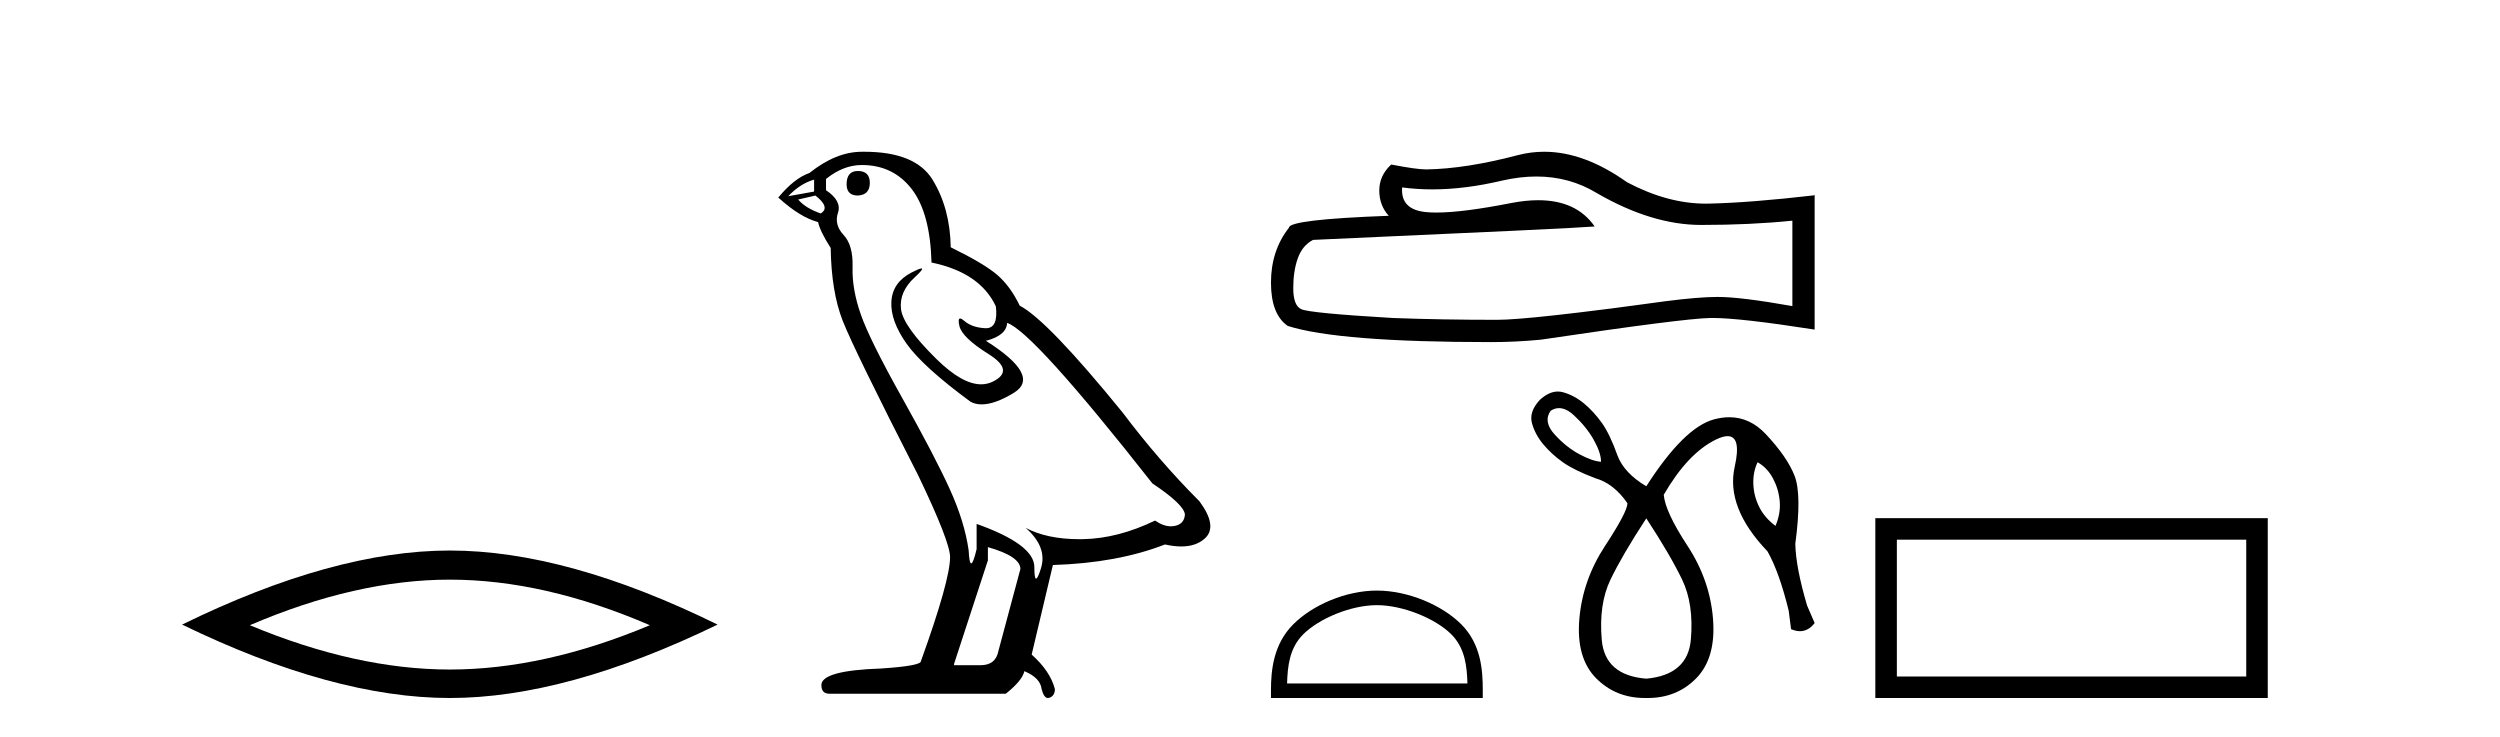 <?xml version='1.0' encoding='UTF-8' standalone='yes'?><svg xmlns='http://www.w3.org/2000/svg' xmlns:xlink='http://www.w3.org/1999/xlink' width='139.0' height='41.0' ><path d='M 25.011 32.228 Q 30.254 32.228 36.132 34.762 Q 30.254 37.226 25.011 37.226 Q 19.802 37.226 13.89 34.762 Q 19.802 32.228 25.011 32.228 ZM 25.011 30.609 Q 18.535 30.609 10.124 34.727 Q 18.535 38.809 25.011 38.809 Q 31.486 38.809 39.897 34.727 Q 31.521 30.609 25.011 30.609 Z' style='fill:#000000;stroke:none' /><path d='M 47.698 9.507 Q 47.071 9.507 47.071 10.245 Q 47.071 10.872 47.698 10.872 Q 48.362 10.835 48.362 10.171 Q 48.362 9.507 47.698 9.507 ZM 45.264 9.987 L 45.264 10.651 L 43.825 10.909 Q 44.489 10.208 45.264 9.987 ZM 45.337 10.872 Q 46.186 11.536 45.632 11.868 Q 44.784 11.573 44.378 11.093 L 45.337 10.872 ZM 47.919 9.175 Q 49.653 9.175 50.685 10.503 Q 51.718 11.831 51.792 14.597 Q 54.484 15.15 55.369 17.031 Q 55.513 18.249 54.821 18.249 Q 54.8 18.249 54.779 18.248 Q 54.042 18.211 53.617 17.843 Q 53.463 17.709 53.385 17.709 Q 53.247 17.709 53.341 18.119 Q 53.488 18.765 54.964 19.687 Q 56.439 20.609 55.203 21.217 Q 54.897 21.368 54.551 21.368 Q 53.501 21.368 52.087 19.982 Q 50.206 18.138 50.095 17.179 Q 49.985 16.22 50.87 15.408 Q 51.396 14.926 51.231 14.926 Q 51.119 14.926 50.685 15.15 Q 49.616 15.703 49.56 16.773 Q 49.505 17.843 50.409 19.115 Q 51.312 20.388 53.968 22.342 Q 54.239 22.484 54.583 22.484 Q 55.312 22.484 56.365 21.844 Q 57.914 20.904 54.816 18.949 Q 55.959 18.654 55.996 17.953 Q 57.435 18.433 64.074 26.879 Q 65.844 28.059 65.881 28.612 Q 65.844 29.129 65.328 29.239 Q 65.217 29.263 65.103 29.263 Q 64.685 29.263 64.221 28.944 Q 62.156 29.94 60.219 29.977 Q 60.118 29.979 60.017 29.979 Q 58.217 29.979 57.029 29.35 L 57.029 29.35 Q 58.246 30.42 57.877 31.6 Q 57.699 32.172 57.606 32.172 Q 57.509 32.172 57.509 31.526 Q 57.509 30.272 54.3 29.129 L 54.3 30.53 Q 54.111 31.324 53.999 31.324 Q 53.893 31.324 53.857 30.604 Q 53.636 29.018 52.806 27.192 Q 51.976 25.367 50.169 22.139 Q 48.362 18.912 47.864 17.492 Q 47.366 16.072 47.403 14.855 Q 47.44 13.638 46.905 13.066 Q 46.37 12.495 46.591 11.831 Q 46.813 11.167 45.927 10.577 L 45.927 9.95 Q 46.886 9.175 47.919 9.175 ZM 54.927 30.42 Q 56.734 30.936 56.734 31.637 L 55.517 36.173 Q 55.369 36.985 54.521 36.985 L 53.046 36.985 L 53.046 36.911 L 54.927 31.157 L 54.927 30.42 ZM 48.052 8.437 Q 47.986 8.437 47.919 8.438 Q 46.481 8.438 45.005 9.618 Q 44.157 9.913 43.272 10.983 Q 44.489 12.089 45.485 12.347 Q 45.596 12.864 46.186 13.786 Q 46.223 16.22 46.85 17.824 Q 47.477 19.429 51.054 26.436 Q 52.824 30.124 52.824 30.973 Q 52.824 32.264 51.202 36.763 Q 51.202 37.022 48.989 37.169 Q 45.669 37.28 45.669 38.091 Q 45.669 38.571 46.112 38.571 L 55.923 38.571 Q 56.845 37.833 56.955 37.317 Q 57.84 37.685 57.914 38.312 Q 58.038 38.809 58.267 38.809 Q 58.31 38.809 58.357 38.792 Q 58.652 38.681 58.652 38.312 Q 58.394 37.317 57.361 36.394 L 58.541 31.415 Q 62.119 31.305 64.774 30.272 Q 65.266 30.383 65.676 30.383 Q 66.496 30.383 66.987 29.94 Q 67.725 29.276 66.692 27.875 Q 64.442 25.625 62.414 22.932 Q 58.246 17.806 56.697 16.994 Q 56.181 15.925 55.462 15.298 Q 54.742 14.671 52.861 13.749 Q 52.824 11.573 51.847 9.987 Q 50.892 8.437 48.052 8.437 Z' style='fill:#000000;stroke:none' /><path d='M 85.426 9.814 Q 87.257 9.814 88.766 10.726 Q 91.836 12.507 94.584 12.507 Q 97.349 12.507 99.656 12.269 L 99.656 17.019 Q 96.789 16.51 95.517 16.51 L 95.483 16.51 Q 94.448 16.51 92.599 16.748 Q 85.085 17.782 83.236 17.782 Q 80.166 17.782 77.452 17.681 Q 72.804 17.409 72.346 17.189 Q 71.905 16.985 71.905 16.018 Q 71.905 15.068 72.159 14.356 Q 72.414 13.643 73.007 13.338 Q 87.527 12.693 88.664 12.592 Q 87.652 11.132 85.529 11.132 Q 84.839 11.132 84.033 11.286 Q 81.329 11.818 79.863 11.818 Q 79.554 11.818 79.3 11.794 Q 77.859 11.659 77.96 10.42 L 77.96 10.42 Q 78.77 10.53 79.633 10.53 Q 81.445 10.53 83.49 10.047 Q 84.499 9.814 85.426 9.814 ZM 85.858 8.437 Q 85.123 8.437 84.406 8.622 Q 81.506 9.386 79.3 9.42 Q 78.758 9.42 77.35 9.148 Q 76.688 9.759 76.688 10.59 Q 76.688 11.421 77.214 11.998 Q 71.667 12.202 71.667 12.66 Q 70.666 13.932 70.666 15.713 Q 70.666 17.477 71.599 18.122 Q 74.415 19.021 82.914 19.021 Q 84.271 19.021 85.679 18.885 Q 93.549 17.714 95.059 17.681 Q 95.13 17.679 95.208 17.679 Q 96.759 17.679 100.894 18.325 L 100.894 10.828 L 100.86 10.861 Q 97.315 11.269 95.076 11.319 Q 94.961 11.323 94.846 11.323 Q 92.715 11.323 90.462 10.132 Q 88.079 8.437 85.858 8.437 Z' style='fill:#000000;stroke:none' /><path d='M 76.554 33.647 C 78.003 33.647 79.816 34.391 80.693 35.268 C 81.461 36.036 81.561 37.053 81.589 37.999 L 71.562 37.999 C 71.59 37.053 71.691 36.036 72.458 35.268 C 73.336 34.391 75.106 33.647 76.554 33.647 ZM 76.554 32.836 C 74.836 32.836 72.987 33.63 71.904 34.713 C 70.792 35.825 70.666 37.288 70.666 38.383 L 70.666 38.809 L 82.442 38.809 L 82.442 38.383 C 82.442 37.288 82.359 35.825 81.248 34.713 C 80.164 33.63 78.273 32.836 76.554 32.836 Z' style='fill:#000000;stroke:none' /><path d='M 86.683 22.692 Q 87.079 22.692 87.51 23.091 Q 88.205 23.733 88.611 24.454 Q 89.017 25.175 89.017 25.673 Q 88.545 25.647 87.811 25.254 Q 87.077 24.861 86.435 24.153 Q 85.793 23.445 86.212 22.842 Q 86.441 22.692 86.683 22.692 ZM 97.722 25.7 Q 98.272 26.014 98.587 26.617 Q 98.902 27.22 98.954 27.889 Q 99.007 28.557 98.718 29.239 Q 98.115 28.793 97.814 28.19 Q 97.512 27.587 97.486 26.919 Q 97.46 26.25 97.722 25.7 ZM 91.534 28.82 Q 92.872 30.865 93.527 32.228 Q 94.182 33.591 94.012 35.558 Q 93.842 37.524 91.534 37.734 Q 89.227 37.55 89.057 35.571 Q 88.886 33.591 89.542 32.228 Q 90.197 30.865 91.534 28.82 ZM 86.615 21.769 Q 86.12 21.769 85.609 22.239 Q 85.006 22.894 85.176 23.523 Q 85.347 24.153 85.806 24.703 Q 86.264 25.254 86.894 25.7 Q 87.523 26.145 88.703 26.591 Q 89.725 26.879 90.486 27.981 Q 90.486 28.453 89.24 30.353 Q 87.995 32.254 87.811 34.417 Q 87.628 36.58 88.742 37.708 Q 89.831 38.809 91.458 38.809 Q 91.496 38.809 91.534 38.809 Q 91.573 38.809 91.61 38.809 Q 93.237 38.809 94.314 37.708 Q 95.415 36.58 95.244 34.417 Q 95.074 32.254 93.828 30.353 Q 92.583 28.453 92.504 27.509 Q 93.842 25.201 95.402 24.441 Q 95.793 24.25 96.054 24.25 Q 96.833 24.25 96.45 25.949 Q 95.939 28.217 98.272 30.655 Q 98.928 31.808 99.452 33.958 L 99.583 34.981 Q 99.846 35.094 100.079 35.094 Q 100.545 35.094 100.894 34.64 L 100.475 33.67 Q 99.846 31.546 99.819 30.235 Q 100.186 27.509 99.78 26.46 Q 99.374 25.411 98.181 24.14 Q 97.297 23.198 96.148 23.198 Q 95.745 23.198 95.31 23.314 Q 93.632 23.759 91.534 27.037 Q 90.302 26.303 89.935 25.333 Q 89.516 24.153 89.07 23.523 Q 88.624 22.894 88.074 22.435 Q 87.523 21.977 86.894 21.806 Q 86.755 21.769 86.615 21.769 Z' style='fill:#000000;stroke:none' /><path d='M 124.891 30.006 L 124.891 37.614 L 105.465 37.614 L 105.465 30.006 ZM 104.269 28.81 L 104.269 38.809 L 126.087 38.809 L 126.087 28.81 Z' style='fill:#000000;stroke:none' /></svg>